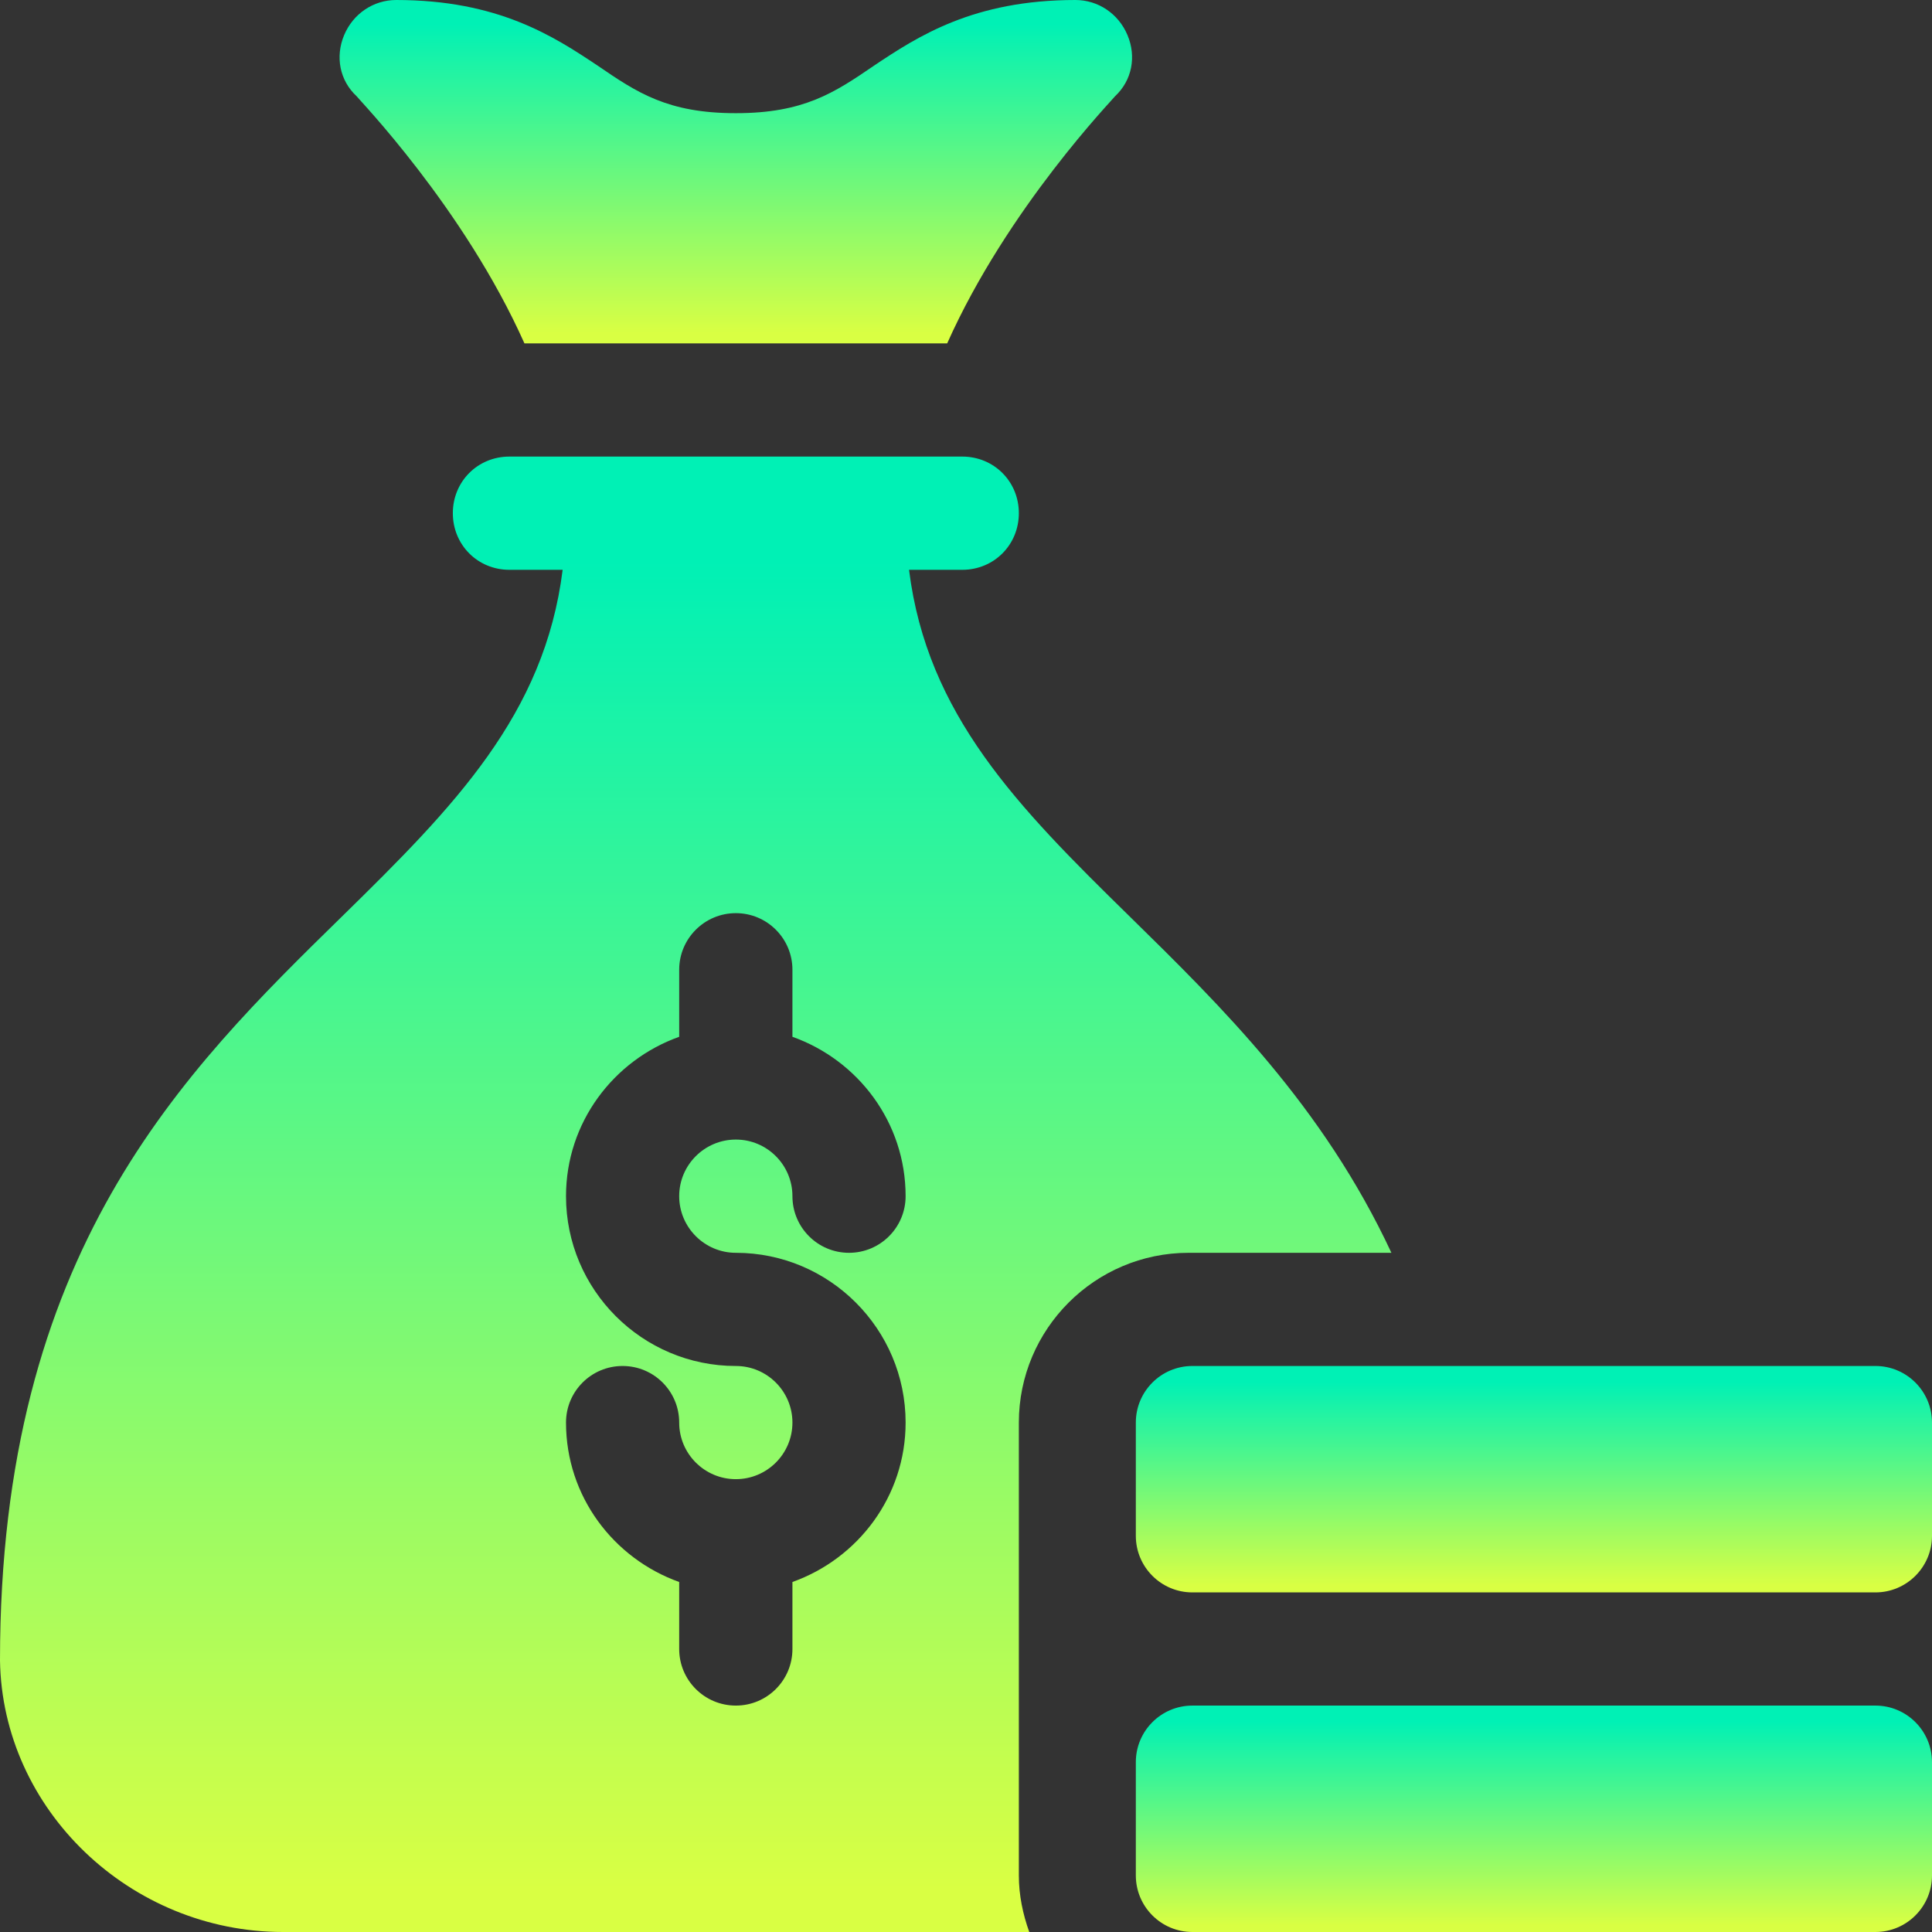 <?xml version="1.0" encoding="UTF-8"?>
<svg xmlns="http://www.w3.org/2000/svg" viewBox="0 0 31 31" fill="none">
  <rect x="0" y="0" width="31" height="31" fill="#333333" stroke="none"/>
  <path d="M8.415 5.51H15.198C16.169 3.333 17.877 1.573 17.892 1.544C18.164 1.29 18.237 0.908 18.091 0.563C17.946 0.218 17.619 0 17.256 0C15.621 0 14.731 0.581 14.023 1.054C13.387 1.489 12.896 1.816 11.807 1.816C10.717 1.816 10.226 1.489 9.591 1.054C8.882 0.581 7.992 0 6.357 0C5.994 0 5.667 0.218 5.522 0.563C5.377 0.908 5.449 1.29 5.722 1.544C5.736 1.573 7.444 3.333 8.415 5.51Z" fill="url(#paint0_linear_722_207)"></path>
  <path d="M18.225 28.275V30.092C18.225 30.593 18.631 31 19.133 31H30.092C30.593 31 31 30.593 31 30.092V28.275C31 27.774 30.593 27.367 30.092 27.367H19.133C18.631 27.367 18.225 27.774 18.225 28.275Z" fill="url(#paint1_linear_722_207)"></path>
  <path d="M31 24.643V22.826C31 22.325 30.593 21.918 30.092 21.918H19.133C18.631 21.918 18.225 22.325 18.225 22.826V24.643C18.225 25.144 18.631 25.551 19.133 25.551H30.092C30.593 25.551 31 25.144 31 24.643Z" fill="url(#paint2_linear_722_207)"></path>
  <path d="M18.11 14.689C16.329 12.945 14.876 11.468 14.586 9.143H15.44C15.948 9.143 16.348 8.743 16.348 8.234C16.348 7.726 15.948 7.326 15.44 7.326H8.174C7.665 7.326 7.266 7.726 7.266 8.234C7.266 8.743 7.665 9.143 8.174 9.143H9.028C8.737 11.468 7.284 12.945 5.504 14.689C2.924 17.213 0 20.083 0 26.641C0.036 29.038 2.089 31 4.541 31H16.515C16.413 30.715 16.348 30.412 16.348 30.092V22.826C16.348 21.324 17.57 20.102 19.072 20.102H22.326C21.227 17.746 19.597 16.148 18.11 14.689ZM11.807 20.102C13.309 20.102 14.531 21.324 14.531 22.826C14.531 24.009 13.77 25.007 12.715 25.384V26.459C12.715 26.961 12.309 27.367 11.807 27.367C11.305 27.367 10.898 26.961 10.898 26.459V25.384C9.844 25.007 9.082 24.009 9.082 22.826C9.082 22.324 9.488 21.918 9.99 21.918C10.492 21.918 10.898 22.324 10.898 22.826C10.898 23.327 11.306 23.734 11.807 23.734C12.308 23.734 12.715 23.327 12.715 22.826C12.715 22.325 12.308 21.918 11.807 21.918C10.304 21.918 9.082 20.696 9.082 19.193C9.082 18.011 9.844 17.012 10.898 16.636V15.56C10.898 15.059 11.305 14.652 11.807 14.652C12.309 14.652 12.715 15.059 12.715 15.56V16.636C13.77 17.012 14.531 18.011 14.531 19.193C14.531 19.695 14.125 20.102 13.623 20.102C13.121 20.102 12.715 19.695 12.715 19.193C12.715 18.692 12.308 18.285 11.807 18.285C11.306 18.285 10.898 18.692 10.898 19.193C10.898 19.694 11.306 20.102 11.807 20.102Z" fill="url(#paint3_linear_722_207)"></path>
  <defs>
    <linearGradient id="paint0_linear_722_207" x1="11.81" y1="0.39" x2="11.81" y2="5.426" gradientUnits="userSpaceOnUse">
      <stop stop-color="#00F1B5"></stop>
      <stop offset="0.985" stop-color="#D9FF43"></stop>
    </linearGradient>
    <linearGradient id="paint1_linear_722_207" x1="24.616" y1="27.624" x2="24.616" y2="30.944" gradientUnits="userSpaceOnUse">
      <stop stop-color="#00F1B5"></stop>
      <stop offset="0.985" stop-color="#D9FF43"></stop>
    </linearGradient>
    <linearGradient id="paint2_linear_722_207" x1="24.616" y1="22.175" x2="24.616" y2="25.495" gradientUnits="userSpaceOnUse">
      <stop stop-color="#00F1B5"></stop>
      <stop offset="0.985" stop-color="#D9FF43"></stop>
    </linearGradient>
    <linearGradient id="paint3_linear_722_207" x1="11.169" y1="9.001" x2="11.169" y2="30.638" gradientUnits="userSpaceOnUse">
      <stop stop-color="#00F1B5"></stop>
      <stop offset="0.985" stop-color="#D9FF43"></stop>
    </linearGradient>
  </defs>
</svg>
